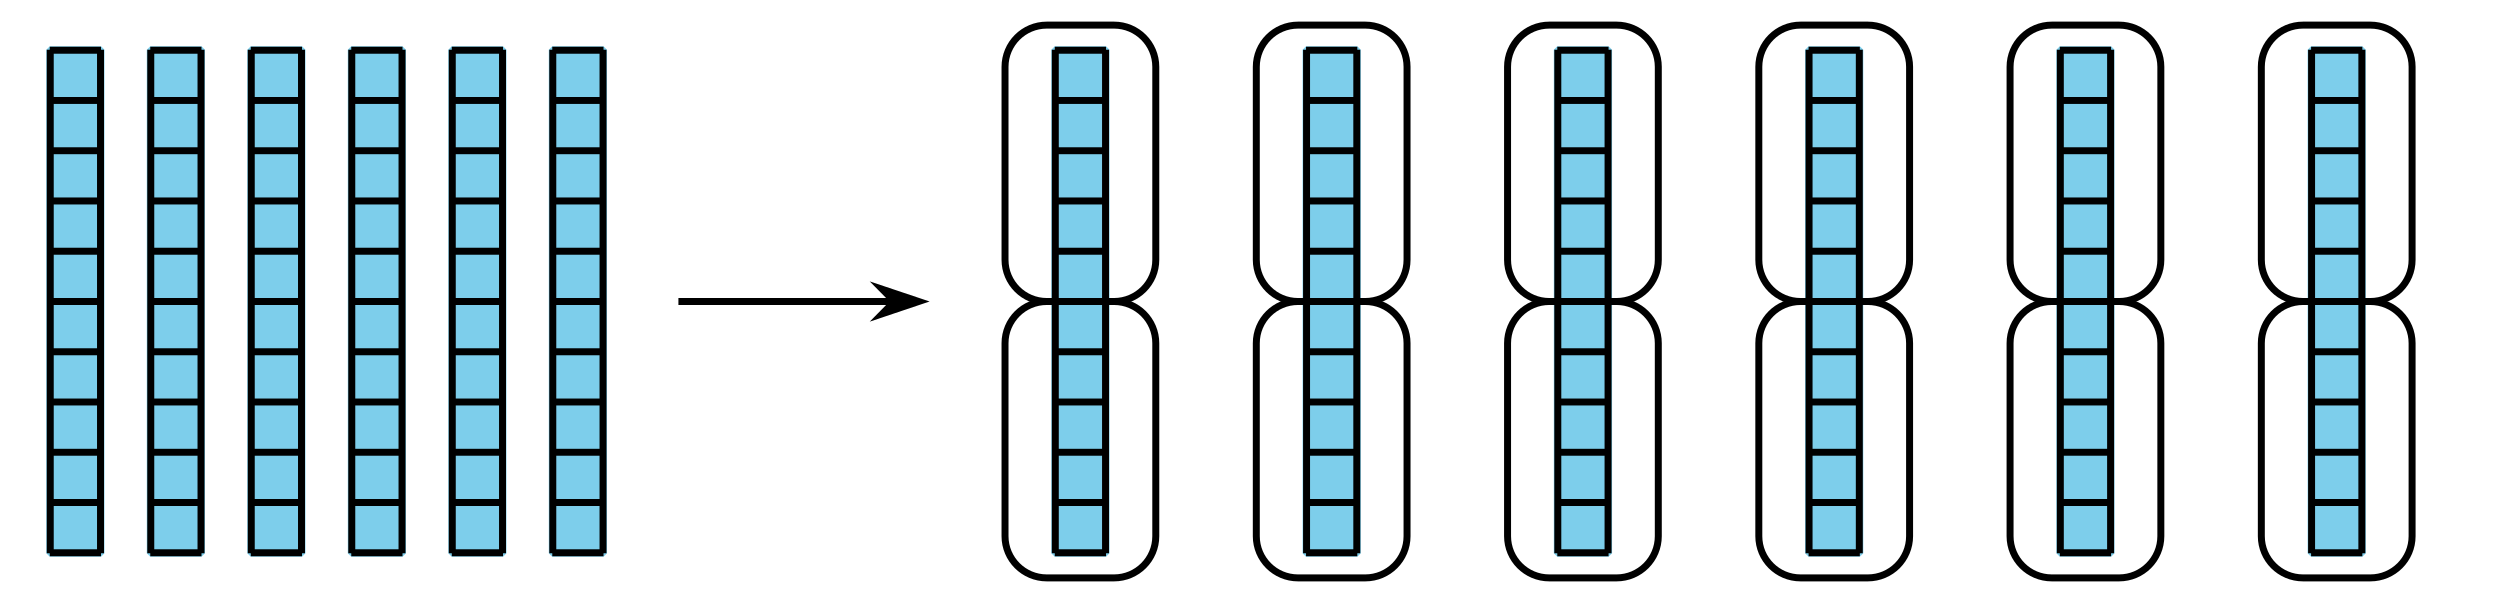 <?xml version='1.0' encoding='UTF-8'?>
<!-- This file was generated by dvisvgm 2.1.3 -->
<svg height='86.401pt' version='1.1' viewBox='-72 -72 358.2 86.401' width='358.2pt' xmlns='http://www.w3.org/2000/svg' xmlns:xlink='http://www.w3.org/1999/xlink'>
<defs>
<clipPath id='clip1'>
<path d='M-72 14.402V-72H286.203V14.402ZM286.203 -72'/>
</clipPath>
</defs>
<g id='page1'>
<path clip-path='url(#clip1)' d='M-64.871 7.273V-64.871H-57.527V7.273Z' fill='#7dceeb'/>
<path clip-path='url(#clip1)' d='M-64.871 7.273V-64.871H-57.527V7.273Z' fill='none' stroke='#7dceeb' stroke-linejoin='bevel' stroke-miterlimit='10.037' stroke-width='1'/>
<path clip-path='url(#clip1)' d='M-64.871 7.199H-57.527M-64.871 0H-57.527M-64.871 -7.199H-57.527M-64.871 -14.402H-57.527M-64.871 -21.602H-57.527M-64.871 -28.801H-57.527M-64.871 -36.004H-57.527M-64.871 -43.203H-57.527M-64.871 -50.402H-57.527M-64.871 -57.605H-57.527M-64.871 -64.805H-57.527M-64.801 7.273V-64.871M-57.598 7.273V-64.871' fill='none' stroke='#000000' stroke-linejoin='bevel' stroke-miterlimit='10.037' stroke-width='1'/>
<path clip-path='url(#clip1)' d='M-50.473 7.273V-64.871H-43.129V7.273Z' fill='#7dceeb'/>
<path clip-path='url(#clip1)' d='M-50.473 7.273V-64.871H-43.129V7.273Z' fill='none' stroke='#7dceeb' stroke-linejoin='bevel' stroke-miterlimit='10.037' stroke-width='1'/>
<path clip-path='url(#clip1)' d='M-50.473 7.199H-43.129M-50.473 0H-43.129M-50.473 -7.199H-43.129M-50.473 -14.402H-43.129M-50.473 -21.602H-43.129M-50.473 -28.801H-43.129M-50.473 -36.004H-43.129M-50.473 -43.203H-43.129M-50.473 -50.402H-43.129M-50.473 -57.605H-43.129M-50.473 -64.805H-43.129M-50.398 7.273V-64.871M-43.199 7.273V-64.871' fill='none' stroke='#000000' stroke-linejoin='bevel' stroke-miterlimit='10.037' stroke-width='1'/>
<path clip-path='url(#clip1)' d='M-36.07 7.273V-64.871H-28.727V7.273Z' fill='#7dceeb'/>
<path clip-path='url(#clip1)' d='M-36.07 7.273V-64.871H-28.727V7.273Z' fill='none' stroke='#7dceeb' stroke-linejoin='bevel' stroke-miterlimit='10.037' stroke-width='1'/>
<path clip-path='url(#clip1)' d='M-36.07 7.199H-28.727M-36.07 0H-28.727M-36.07 -7.199H-28.727M-36.07 -14.402H-28.727M-36.07 -21.602H-28.727M-36.07 -28.801H-28.727M-36.07 -36.004H-28.727M-36.07 -43.203H-28.727M-36.07 -50.402H-28.727M-36.07 -57.605H-28.727M-36.07 -64.805H-28.727M-36 7.273V-64.871M-28.801 7.273V-64.871' fill='none' stroke='#000000' stroke-linejoin='bevel' stroke-miterlimit='10.037' stroke-width='1'/>
<path clip-path='url(#clip1)' d='M-21.672 7.273V-64.871H-14.328V7.273Z' fill='#7dceeb'/>
<path clip-path='url(#clip1)' d='M-21.672 7.273V-64.871H-14.328V7.273Z' fill='none' stroke='#7dceeb' stroke-linejoin='bevel' stroke-miterlimit='10.037' stroke-width='1'/>
<path clip-path='url(#clip1)' d='M-21.672 7.199H-14.328M-21.672 0H-14.328M-21.672 -7.199H-14.328M-21.672 -14.402H-14.328M-21.672 -21.602H-14.328M-21.672 -28.801H-14.328M-21.672 -36.004H-14.328M-21.672 -43.203H-14.328M-21.672 -50.402H-14.328M-21.672 -57.605H-14.328M-21.672 -64.805H-14.328M-21.598 7.273V-64.871M-14.398 7.273V-64.871' fill='none' stroke='#000000' stroke-linejoin='bevel' stroke-miterlimit='10.037' stroke-width='1'/>
<path clip-path='url(#clip1)' d='M-7.269 7.273V-64.871H0.074V7.273Z' fill='#7dceeb'/>
<path clip-path='url(#clip1)' d='M-7.269 7.273V-64.871H0.074V7.273Z' fill='none' stroke='#7dceeb' stroke-linejoin='bevel' stroke-miterlimit='10.037' stroke-width='1'/>
<path clip-path='url(#clip1)' d='M-7.269 7.199H0.074M-7.269 0H0.074M-7.269 -7.199H0.074M-7.269 -14.402H0.074M-7.269 -21.602H0.074M-7.269 -28.801H0.074M-7.269 -36.004H0.074M-7.269 -43.203H0.074M-7.269 -50.402H0.074M-7.269 -57.605H0.074M-7.269 -64.805H0.074M-7.199 7.273V-64.871M0 7.273V-64.871' fill='none' stroke='#000000' stroke-linejoin='bevel' stroke-miterlimit='10.037' stroke-width='1'/>
<path clip-path='url(#clip1)' d='M7.129 7.273V-64.871H14.473V7.273Z' fill='#7dceeb'/>
<path clip-path='url(#clip1)' d='M7.129 7.273V-64.871H14.473V7.273Z' fill='none' stroke='#7dceeb' stroke-linejoin='bevel' stroke-miterlimit='10.037' stroke-width='1'/>
<path clip-path='url(#clip1)' d='M7.129 7.199H14.473M7.129 0H14.473M7.129 -7.199H14.473M7.129 -14.402H14.473M7.129 -21.602H14.473M7.129 -28.801H14.473M7.129 -36.004H14.473M7.129 -43.203H14.473M7.129 -50.402H14.473M7.129 -57.605H14.473M7.129 -64.805H14.473M7.203 7.273V-64.871M14.402 7.273V-64.871' fill='none' stroke='#000000' stroke-linejoin='bevel' stroke-miterlimit='10.037' stroke-width='1'/>
<path clip-path='url(#clip1)' d='M25.203 -28.801H55.91' fill='none' stroke='#000000' stroke-linejoin='bevel' stroke-miterlimit='10.037' stroke-width='1'/>
<path clip-path='url(#clip1)' d='M59.625 -28.801L54.438 -30.543L56.156 -28.801L54.438 -27.055Z'/>
<path clip-path='url(#clip1)' d='M59.625 -28.801L54.438 -30.543L56.156 -28.801L54.438 -27.055Z' fill='none' stroke='#000000' stroke-miterlimit='10.037' stroke-width='1'/>
<path clip-path='url(#clip1)' d='M79.128 7.273V-64.871H86.472V7.273Z' fill='#7dceeb'/>
<path clip-path='url(#clip1)' d='M79.128 7.273V-64.871H86.472V7.273Z' fill='none' stroke='#7dceeb' stroke-linejoin='bevel' stroke-miterlimit='10.037' stroke-width='1'/>
<path clip-path='url(#clip1)' d='M79.128 7.199H86.472M79.128 0H86.472M79.128 -7.199H86.472M79.128 -14.402H86.472M79.128 -21.602H86.472M79.128 -28.801H86.472M79.128 -36.004H86.472M79.128 -43.203H86.472M79.128 -50.402H86.472M79.128 -57.605H86.472M79.128 -64.805H86.472M79.203 7.273V-64.871M86.402 7.273V-64.871' fill='none' stroke='#000000' stroke-linejoin='bevel' stroke-miterlimit='10.037' stroke-width='1'/>
<path clip-path='url(#clip1)' d='M72 4.824V-22.824C72 -26.125 74.679 -28.801 77.98 -28.801H87.625C90.925 -28.801 93.601 -26.125 93.601 -22.824V4.824C93.601 8.125 90.925 10.801 87.625 10.801H77.98C74.679 10.801 72 8.125 72 4.824Z' fill='none' stroke='#000000' stroke-linejoin='bevel' stroke-miterlimit='10.037' stroke-width='1'/>
<path clip-path='url(#clip1)' d='M72 -34.777V-62.422C72 -65.723 74.679 -68.402 77.98 -68.402H87.625C90.925 -68.402 93.601 -65.723 93.601 -62.422V-34.777C93.601 -31.477 90.925 -28.801 87.625 -28.801H77.98C74.679 -28.801 72 -31.477 72 -34.777Z' fill='none' stroke='#000000' stroke-linejoin='bevel' stroke-miterlimit='10.037' stroke-width='1'/>
<path clip-path='url(#clip1)' d='M115.128 7.273V-64.871H122.476V7.273Z' fill='#7dceeb'/>
<path clip-path='url(#clip1)' d='M115.128 7.273V-64.871H122.476V7.273Z' fill='none' stroke='#7dceeb' stroke-linejoin='bevel' stroke-miterlimit='10.037' stroke-width='1'/>
<path clip-path='url(#clip1)' d='M115.128 7.199H122.476M115.128 0H122.476M115.128 -7.199H122.476M115.128 -14.402H122.476M115.128 -21.602H122.476M115.128 -28.801H122.476M115.128 -36.004H122.476M115.128 -43.203H122.476M115.128 -50.402H122.476M115.128 -57.605H122.476M115.128 -64.805H122.476M115.203 7.273V-64.871M122.402 7.273V-64.871' fill='none' stroke='#000000' stroke-linejoin='bevel' stroke-miterlimit='10.037' stroke-width='1'/>
<path clip-path='url(#clip1)' d='M108.003 4.824V-22.824C108.003 -26.125 110.679 -28.801 113.98 -28.801H123.625C126.925 -28.801 129.601 -26.125 129.601 -22.824V4.824C129.601 8.125 126.925 10.801 123.625 10.801H113.98C110.679 10.801 108.003 8.125 108.003 4.824Z' fill='none' stroke='#000000' stroke-linejoin='bevel' stroke-miterlimit='10.037' stroke-width='1'/>
<path clip-path='url(#clip1)' d='M108.003 -34.777V-62.422C108.003 -65.723 110.679 -68.402 113.98 -68.402H123.625C126.925 -68.402 129.601 -65.723 129.601 -62.422V-34.777C129.601 -31.477 126.925 -28.801 123.625 -28.801H113.98C110.679 -28.801 108.003 -31.477 108.003 -34.777Z' fill='none' stroke='#000000' stroke-linejoin='bevel' stroke-miterlimit='10.037' stroke-width='1'/>
<path clip-path='url(#clip1)' d='M151.128 7.273V-64.871H158.476V7.273Z' fill='#7dceeb'/>
<path clip-path='url(#clip1)' d='M151.128 7.273V-64.871H158.476V7.273Z' fill='none' stroke='#7dceeb' stroke-linejoin='bevel' stroke-miterlimit='10.037' stroke-width='1'/>
<path clip-path='url(#clip1)' d='M151.128 7.199H158.476M151.128 0H158.476M151.128 -7.199H158.476M151.128 -14.402H158.476M151.128 -21.602H158.476M151.128 -28.801H158.476M151.128 -36.004H158.476M151.128 -43.203H158.476M151.128 -50.402H158.476M151.128 -57.605H158.476M151.128 -64.805H158.476M151.203 7.273V-64.871M158.402 7.273V-64.871' fill='none' stroke='#000000' stroke-linejoin='bevel' stroke-miterlimit='10.037' stroke-width='1'/>
<path clip-path='url(#clip1)' d='M144.003 4.824V-22.824C144.003 -26.125 146.679 -28.801 149.98 -28.801H159.625C162.925 -28.801 165.601 -26.125 165.601 -22.824V4.824C165.601 8.125 162.925 10.801 159.625 10.801H149.98C146.679 10.801 144.003 8.125 144.003 4.824Z' fill='none' stroke='#000000' stroke-linejoin='bevel' stroke-miterlimit='10.037' stroke-width='1'/>
<path clip-path='url(#clip1)' d='M144.003 -34.777V-62.422C144.003 -65.723 146.679 -68.402 149.98 -68.402H159.625C162.925 -68.402 165.601 -65.723 165.601 -62.422V-34.777C165.601 -31.477 162.925 -28.801 159.625 -28.801H149.98C146.679 -28.801 144.003 -31.477 144.003 -34.777Z' fill='none' stroke='#000000' stroke-linejoin='bevel' stroke-miterlimit='10.037' stroke-width='1'/>
<path clip-path='url(#clip1)' d='M187.132 7.273V-64.871H194.476V7.273Z' fill='#7dceeb'/>
<path clip-path='url(#clip1)' d='M187.132 7.273V-64.871H194.476V7.273Z' fill='none' stroke='#7dceeb' stroke-linejoin='bevel' stroke-miterlimit='10.037' stroke-width='1'/>
<path clip-path='url(#clip1)' d='M187.132 7.199H194.476M187.132 0H194.476M187.132 -7.199H194.476M187.132 -14.402H194.476M187.132 -21.602H194.476M187.132 -28.801H194.476M187.132 -36.004H194.476M187.132 -43.203H194.476M187.132 -50.402H194.476M187.132 -57.605H194.476M187.132 -64.805H194.476M187.203 7.273V-64.871M194.402 7.273V-64.871' fill='none' stroke='#000000' stroke-linejoin='bevel' stroke-miterlimit='10.037' stroke-width='1'/>
<path clip-path='url(#clip1)' d='M180.003 4.824V-22.824C180.003 -26.125 182.679 -28.801 185.98 -28.801H195.625C198.925 -28.801 201.605 -26.125 201.605 -22.824V4.824C201.605 8.125 198.925 10.801 195.625 10.801H185.98C182.679 10.801 180.003 8.125 180.003 4.824Z' fill='none' stroke='#000000' stroke-linejoin='bevel' stroke-miterlimit='10.037' stroke-width='1'/>
<path clip-path='url(#clip1)' d='M180.003 -34.777V-62.422C180.003 -65.723 182.679 -68.402 185.98 -68.402H195.625C198.925 -68.402 201.605 -65.723 201.605 -62.422V-34.777C201.605 -31.477 198.925 -28.801 195.625 -28.801H185.98C182.679 -28.801 180.003 -31.477 180.003 -34.777Z' fill='none' stroke='#000000' stroke-linejoin='bevel' stroke-miterlimit='10.037' stroke-width='1'/>
<path clip-path='url(#clip1)' d='M223.132 7.273V-64.871H230.476V7.273Z' fill='#7dceeb'/>
<path clip-path='url(#clip1)' d='M223.132 7.273V-64.871H230.476V7.273Z' fill='none' stroke='#7dceeb' stroke-linejoin='bevel' stroke-miterlimit='10.037' stroke-width='1'/>
<path clip-path='url(#clip1)' d='M223.132 7.199H230.476M223.132 0H230.476M223.132 -7.199H230.476M223.132 -14.402H230.476M223.132 -21.602H230.476M223.132 -28.801H230.476M223.132 -36.004H230.476M223.132 -43.203H230.476M223.132 -50.402H230.476M223.132 -57.605H230.476M223.132 -64.805H230.476M223.203 7.273V-64.871M230.406 7.273V-64.871' fill='none' stroke='#000000' stroke-linejoin='bevel' stroke-miterlimit='10.037' stroke-width='1'/>
<path clip-path='url(#clip1)' d='M216.003 4.824V-22.824C216.003 -26.125 218.679 -28.801 221.98 -28.801H231.625C234.929 -28.801 237.605 -26.125 237.605 -22.824V4.824C237.605 8.125 234.929 10.801 231.625 10.801H221.98C218.679 10.801 216.003 8.125 216.003 4.824Z' fill='none' stroke='#000000' stroke-linejoin='bevel' stroke-miterlimit='10.037' stroke-width='1'/>
<path clip-path='url(#clip1)' d='M216.003 -34.777V-62.422C216.003 -65.723 218.679 -68.402 221.98 -68.402H231.625C234.929 -68.402 237.605 -65.723 237.605 -62.422V-34.777C237.605 -31.477 234.929 -28.801 231.625 -28.801H221.98C218.679 -28.801 216.003 -31.477 216.003 -34.777Z' fill='none' stroke='#000000' stroke-linejoin='bevel' stroke-miterlimit='10.037' stroke-width='1'/>
<path clip-path='url(#clip1)' d='M259.132 7.273V-64.871H266.476V7.273Z' fill='#7dceeb'/>
<path clip-path='url(#clip1)' d='M259.132 7.273V-64.871H266.476V7.273Z' fill='none' stroke='#7dceeb' stroke-linejoin='bevel' stroke-miterlimit='10.037' stroke-width='1'/>
<path clip-path='url(#clip1)' d='M259.132 7.199H266.476M259.132 0H266.476M259.132 -7.199H266.476M259.132 -14.402H266.476M259.132 -21.602H266.476M259.132 -28.801H266.476M259.132 -36.004H266.476M259.132 -43.203H266.476M259.132 -50.402H266.476M259.132 -57.605H266.476M259.132 -64.805H266.476M259.203 7.273V-64.871M266.406 7.273V-64.871' fill='none' stroke='#000000' stroke-linejoin='bevel' stroke-miterlimit='10.037' stroke-width='1'/>
<path clip-path='url(#clip1)' d='M252.003 4.824V-22.824C252.003 -26.125 254.679 -28.801 257.98 -28.801H267.625C270.929 -28.801 273.605 -26.125 273.605 -22.824V4.824C273.605 8.125 270.929 10.801 267.625 10.801H257.98C254.679 10.801 252.003 8.125 252.003 4.824Z' fill='none' stroke='#000000' stroke-linejoin='bevel' stroke-miterlimit='10.037' stroke-width='1'/>
<path clip-path='url(#clip1)' d='M252.003 -34.777V-62.422C252.003 -65.723 254.679 -68.402 257.98 -68.402H267.625C270.929 -68.402 273.605 -65.723 273.605 -62.422V-34.777C273.605 -31.477 270.929 -28.801 267.625 -28.801H257.98C254.679 -28.801 252.003 -31.477 252.003 -34.777Z' fill='none' stroke='#000000' stroke-linejoin='bevel' stroke-miterlimit='10.037' stroke-width='1'/>
</g>
</svg>